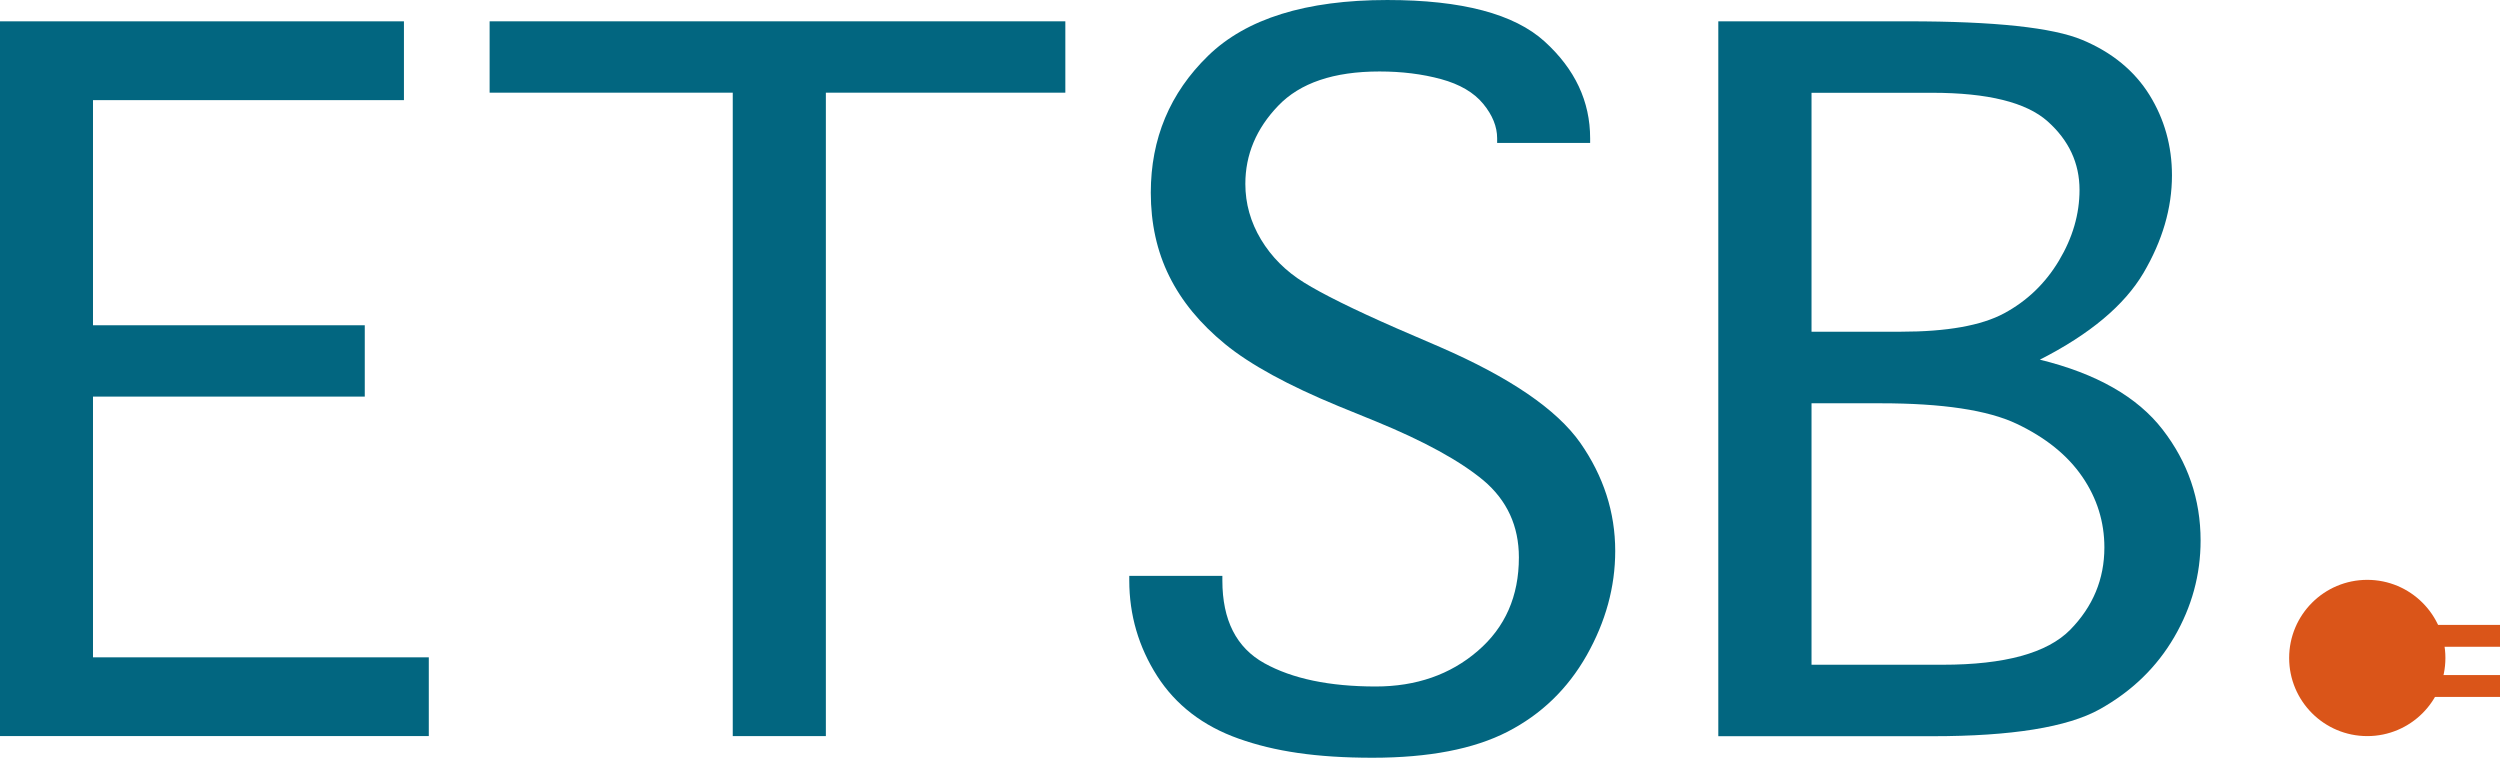 <?xml version="1.0" encoding="UTF-8"?><svg id="Ebene_1" xmlns="http://www.w3.org/2000/svg" width="7.95cm" height="2.41cm" viewBox="0 0 225.28 68.27"><defs><style>.cls-1{fill:#026680;}.cls-2{fill:#da5519;}</style></defs><g><path class="cls-1" d="M0,66.32V1.91H36.4v7.1H8.38V29.3h24.49v6.43H8.38v23.49h30.26v7.1H0Z"/><path class="cls-1" d="M66.03,66.32V8.34h-21.91V1.91h51.88v6.43h-21.58v57.98h-8.38Z"/><path class="cls-1" d="M101.77,51.88h8.38v.42c0,3.57,1.26,6.05,3.78,7.45s5.87,2.1,10.04,2.1c3.65,0,6.72-1.07,9.19-3.2,2.48-2.13,3.71-4.94,3.71-8.43,0-2.82-1.06-5.14-3.19-6.94-2.13-1.77-5.36-3.54-9.7-5.32l-3.36-1.37c-4.56-1.88-7.97-3.75-10.22-5.59-2.25-1.84-3.93-3.88-5.04-6.13-1.11-2.24-1.66-4.75-1.66-7.52,0-4.87,1.72-8.98,5.16-12.33,3.44-3.35,8.82-5.03,16.15-5.03,6.72,0,11.44,1.25,14.18,3.74,2.74,2.49,4.1,5.4,4.1,8.72v.42h-8.38v-.42c0-1.05-.42-2.09-1.26-3.11s-2.11-1.76-3.79-2.22c-1.69-.46-3.54-.69-5.55-.69-4.12,0-7.16,1.03-9.13,3.09-1.98,2.06-2.96,4.41-2.96,7.04,0,1.77,.47,3.44,1.41,5.01,.94,1.56,2.23,2.86,3.88,3.88,1.64,1.02,4.41,2.4,8.31,4.11l3.94,1.7c6.3,2.74,10.51,5.61,12.64,8.63,2.1,3.01,3.15,6.26,3.15,9.75,0,3.24-.86,6.37-2.57,9.4-1.72,3.03-4.09,5.32-7.14,6.89-3.04,1.56-7.1,2.34-12.16,2.34s-8.83-.57-12.06-1.72c-3.22-1.14-5.67-3.03-7.35-5.65-1.67-2.62-2.51-5.49-2.51-8.61v-.41Z"/><path class="cls-1" d="M183.82,32.4c5.09,1.25,8.78,3.35,11.06,6.3,2.28,2.95,3.42,6.28,3.42,10,0,3.08-.79,5.97-2.37,8.69-1.58,2.72-3.82,4.89-6.72,6.51-2.91,1.62-7.93,2.43-15.07,2.43h-19.3V1.91h17.1c7.8,0,13.04,.56,15.71,1.68,2.67,1.12,4.68,2.77,6.04,4.95,1.35,2.18,2.03,4.6,2.03,7.25,0,2.96-.86,5.89-2.57,8.8-1.72,2.91-4.83,5.52-9.34,7.81Zm-20.59-2.52h8.05c4.15,0,7.26-.55,9.32-1.66,2.06-1.11,3.71-2.69,4.94-4.75s1.85-4.18,1.85-6.37c0-2.41-.96-4.47-2.88-6.18-1.92-1.71-5.39-2.57-10.4-2.57h-10.87V29.88Zm0,30.01h11.83c5.59,0,9.41-1.05,11.48-3.14,2.06-2.1,3.09-4.57,3.09-7.43,0-2.3-.66-4.43-1.99-6.37-1.33-1.94-3.3-3.53-5.91-4.77-2.61-1.24-6.7-1.85-12.26-1.85h-6.23v23.57Z"/></g><circle class="cls-2" cx="213.32" cy="59.28" r="7.04"/><rect class="cls-2" x="218.22" y="56.3" width="7.07" height="1.97"/><rect class="cls-2" x="218.22" y="60.82" width="7.07" height="1.97"/></svg>